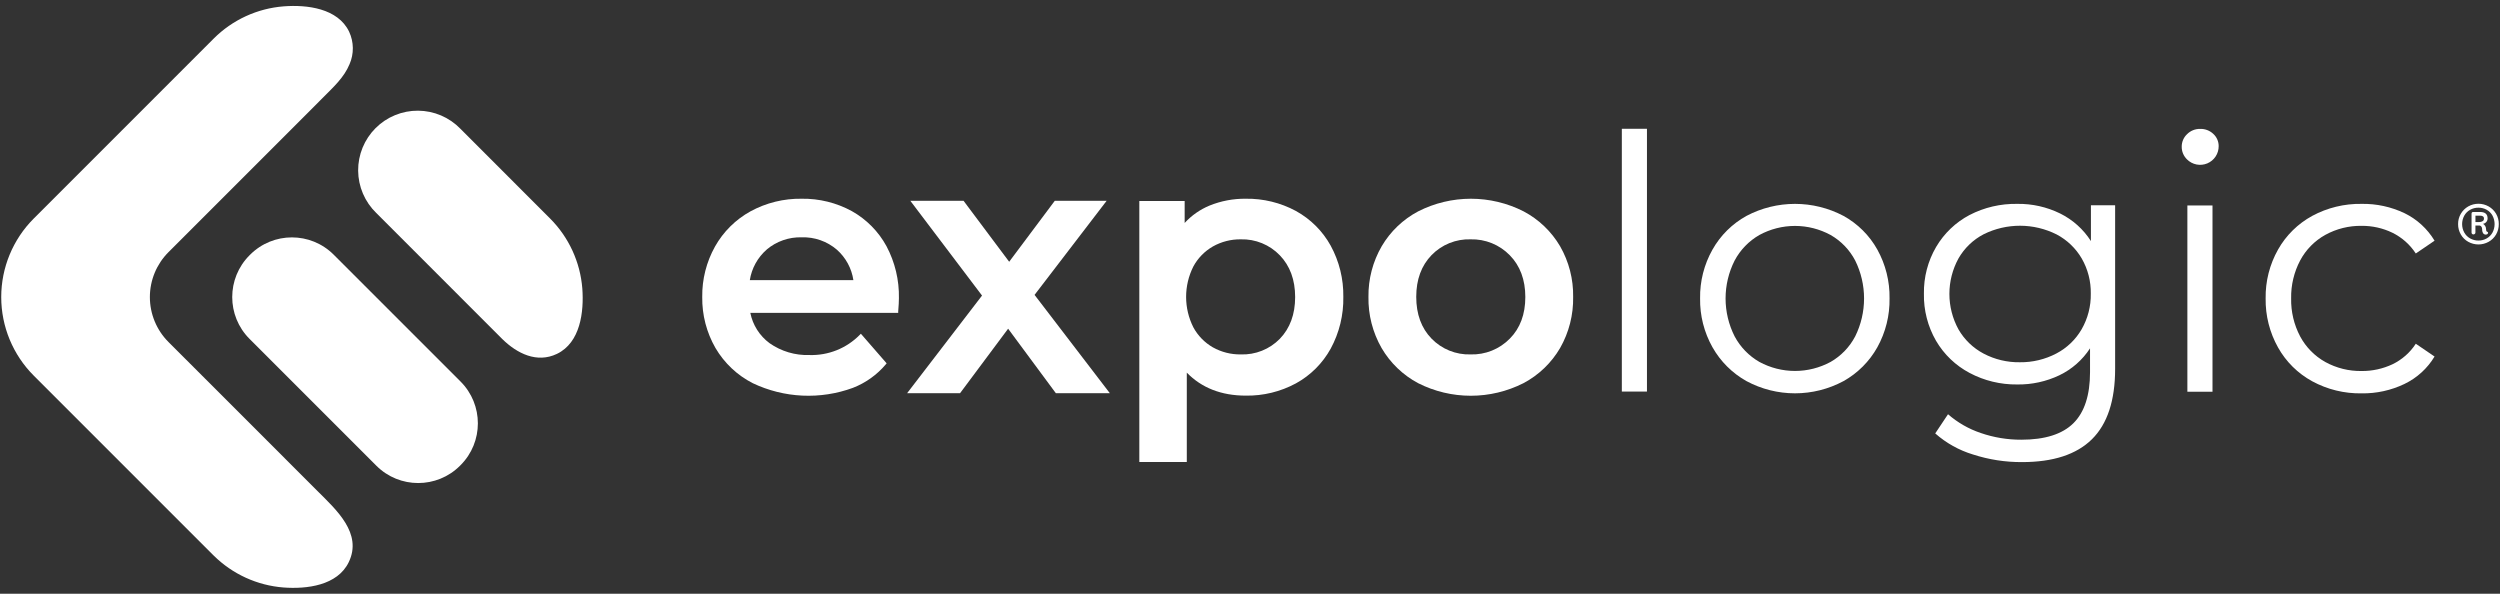 <?xml version="1.0" encoding="UTF-8"?>
<svg xmlns="http://www.w3.org/2000/svg" width="240" height="57" viewBox="0 0 240 57" fill="none">
  <rect x="0" y="0" width="240" height="57" fill="#333333" stroke="none"/>
  <g clip-path="url(#clip0_517_7959)">
    <path d="M238.772 22.248C238.752 22.243 238.734 22.233 238.719 22.218C238.704 22.204 238.693 22.186 238.686 22.166C238.668 22.101 238.658 22.034 238.656 21.966C238.657 21.867 238.628 21.77 238.573 21.687C238.523 21.606 238.455 21.538 238.373 21.487C238.497 21.467 238.609 21.402 238.689 21.306C238.769 21.21 238.812 21.088 238.809 20.963C238.809 20.551 238.564 20.349 238.076 20.349H237.416C237.396 20.348 237.376 20.352 237.358 20.36C237.34 20.368 237.324 20.38 237.312 20.395C237.286 20.421 237.27 20.456 237.269 20.493V22.334C237.268 22.358 237.273 22.381 237.283 22.402C237.292 22.423 237.306 22.442 237.324 22.457C237.358 22.489 237.403 22.507 237.45 22.506C237.499 22.506 237.547 22.486 237.582 22.451C237.599 22.437 237.614 22.42 237.624 22.399C237.634 22.379 237.64 22.357 237.64 22.334V21.65H237.974C238.018 21.646 238.061 21.653 238.101 21.669C238.141 21.686 238.177 21.712 238.205 21.745C238.261 21.819 238.289 21.91 238.284 22.003C238.277 22.131 238.304 22.258 238.364 22.371C238.402 22.435 238.461 22.483 238.53 22.507C238.6 22.53 238.676 22.528 238.745 22.5C238.769 22.492 238.79 22.478 238.807 22.459C238.825 22.44 238.837 22.417 238.843 22.393C238.851 22.38 238.854 22.365 238.854 22.35C238.854 22.335 238.851 22.32 238.843 22.307C238.837 22.292 238.828 22.279 238.815 22.268C238.803 22.258 238.788 22.251 238.772 22.248ZM238.33 21.23C238.24 21.29 238.132 21.32 238.024 21.316H237.643V20.702H238.051C238.158 20.693 238.264 20.716 238.358 20.766C238.394 20.792 238.422 20.826 238.44 20.866C238.457 20.906 238.464 20.95 238.459 20.993C238.46 21.039 238.45 21.084 238.43 21.126C238.41 21.167 238.38 21.202 238.343 21.23H238.33Z" fill="white"></path>
    <path d="M239.623 20.52C239.452 20.227 239.206 19.985 238.911 19.818C238.611 19.649 238.274 19.56 237.93 19.56C237.586 19.56 237.249 19.649 236.949 19.818C236.651 19.988 236.403 20.236 236.232 20.534C236.061 20.832 235.973 21.171 235.977 21.515C235.973 21.865 236.064 22.21 236.24 22.512C236.409 22.805 236.654 23.047 236.949 23.212C237.249 23.379 237.587 23.467 237.93 23.467C238.273 23.467 238.611 23.379 238.911 23.212C239.207 23.047 239.453 22.805 239.623 22.512C239.798 22.209 239.888 21.865 239.883 21.515C239.889 21.166 239.799 20.822 239.623 20.52ZM239.279 22.328C239.149 22.564 238.955 22.758 238.72 22.89C238.48 23.026 238.208 23.096 237.931 23.092C237.653 23.096 237.379 23.026 237.137 22.89C236.9 22.759 236.704 22.564 236.572 22.328C236.435 22.078 236.363 21.798 236.363 21.513C236.363 21.229 236.435 20.948 236.572 20.698C236.704 20.463 236.9 20.268 237.137 20.137C237.379 20.002 237.654 19.933 237.931 19.937C238.207 19.933 238.48 20.002 238.72 20.137C238.955 20.268 239.149 20.463 239.279 20.698C239.412 20.95 239.481 21.229 239.481 21.513C239.481 21.797 239.412 22.077 239.279 22.328Z" fill="white"></path>
    <path d="M81.778 20.269C80.302 19.463 78.642 19.053 76.96 19.078C75.246 19.051 73.555 19.468 72.049 20.287C70.622 21.073 69.442 22.243 68.643 23.663C67.815 25.145 67.391 26.818 67.415 28.515C67.391 30.232 67.83 31.922 68.686 33.41C69.533 34.853 70.774 36.025 72.264 36.786C73.757 37.496 75.376 37.902 77.027 37.979C78.678 38.056 80.327 37.803 81.879 37.234C83.102 36.758 84.187 35.984 85.034 34.982L85.117 34.88L82.644 32.038L82.527 32.155C81.9 32.791 81.148 33.29 80.319 33.622C79.49 33.953 78.601 34.11 77.709 34.083C76.34 34.13 74.993 33.729 73.872 32.941C72.919 32.235 72.263 31.2 72.031 30.037H86.228V29.896C86.274 29.341 86.296 28.927 86.296 28.626C86.329 26.889 85.919 25.173 85.105 23.639C84.335 22.224 83.182 21.056 81.778 20.269ZM73.608 23.951C74.545 23.165 75.737 22.749 76.96 22.782C78.194 22.742 79.398 23.164 80.336 23.967C81.194 24.725 81.757 25.762 81.925 26.895H71.982C72.161 25.754 72.737 24.713 73.608 23.955V23.951Z" fill="white"></path>
    <path d="M106.235 19.28H101.257L96.881 25.13L92.504 19.28H87.394L94.275 28.374L87.085 37.744H92.167L96.78 31.556L101.359 37.744H106.542L99.318 28.309L106.235 19.28Z" fill="white"></path>
    <path d="M124.407 20.253C122.929 19.456 121.271 19.052 119.592 19.078C118.401 19.064 117.219 19.288 116.115 19.735C115.207 20.111 114.392 20.681 113.727 21.404V19.293H109.375V44.352H113.933V35.773C115.357 37.237 117.259 37.98 119.592 37.98C121.271 38.007 122.929 37.602 124.407 36.805C125.816 36.031 126.975 34.873 127.749 33.466C128.575 31.943 128.991 30.232 128.959 28.5C128.985 26.786 128.569 25.095 127.749 23.589C126.973 22.184 125.814 21.027 124.407 20.253ZM119.116 22.976C119.813 22.956 120.507 23.083 121.152 23.347C121.797 23.611 122.38 24.007 122.863 24.51C123.839 25.52 124.334 26.867 124.334 28.518C124.334 30.169 123.839 31.517 122.863 32.526C122.377 33.023 121.793 33.412 121.147 33.67C120.502 33.928 119.811 34.048 119.116 34.024C118.179 34.038 117.255 33.804 116.437 33.346C115.644 32.891 114.993 32.223 114.559 31.419C114.104 30.514 113.867 29.515 113.867 28.503C113.867 27.49 114.104 26.492 114.559 25.587C114.993 24.782 115.644 24.115 116.437 23.66C117.254 23.2 118.178 22.964 119.116 22.976Z" fill="white"></path>
    <path d="M149.77 23.641C148.934 22.219 147.718 21.057 146.259 20.287C144.693 19.492 142.962 19.078 141.206 19.078C139.45 19.078 137.718 19.492 136.153 20.287C134.693 21.057 133.478 22.219 132.642 23.641C131.788 25.117 131.349 26.795 131.371 28.5C131.341 30.22 131.777 31.917 132.632 33.41C133.466 34.84 134.682 36.009 136.143 36.786C137.71 37.579 139.441 37.992 141.197 37.992C142.952 37.992 144.683 37.579 146.25 36.786C147.715 36.011 148.934 34.841 149.77 33.41C150.622 31.916 151.054 30.219 151.022 28.5C151.05 26.797 150.617 25.119 149.77 23.641ZM141.177 34.024C140.481 34.046 139.788 33.922 139.143 33.661C138.498 33.4 137.914 33.007 137.429 32.508C136.456 31.511 135.959 30.163 135.959 28.5C135.959 26.836 136.453 25.501 137.429 24.492C137.914 23.992 138.498 23.599 139.143 23.338C139.788 23.077 140.481 22.954 141.177 22.976C141.877 22.957 142.573 23.084 143.222 23.348C143.87 23.612 144.457 24.008 144.945 24.51C145.931 25.517 146.431 26.864 146.431 28.515C146.431 30.166 145.931 31.514 144.945 32.505C144.456 33.005 143.869 33.398 143.22 33.66C142.572 33.921 141.876 34.045 141.177 34.024Z" fill="white"></path>
    <path d="M155.696 12.363H158.108V37.59H155.696V12.363Z" fill="white"></path>
    <path d="M167.662 36.587C166.298 35.824 165.169 34.701 164.4 33.34C163.593 31.909 163.182 30.289 163.209 28.647C163.182 27.006 163.593 25.387 164.4 23.958C165.166 22.598 166.296 21.479 167.662 20.726C169.098 19.968 170.696 19.572 172.32 19.572C173.943 19.572 175.542 19.968 176.977 20.726C178.34 21.478 179.465 22.598 180.224 23.958C181.019 25.391 181.424 27.008 181.396 28.647C181.424 30.287 181.02 31.905 180.224 33.34C179.462 34.701 178.339 35.825 176.977 36.587C175.545 37.356 173.945 37.759 172.32 37.759C170.694 37.759 169.094 37.356 167.662 36.587ZM175.737 34.745C176.743 34.169 177.563 33.317 178.1 32.29C178.66 31.159 178.95 29.914 178.95 28.652C178.95 27.39 178.66 26.145 178.1 25.013C177.564 23.986 176.743 23.134 175.737 22.558C174.688 21.988 173.513 21.689 172.32 21.689C171.126 21.689 169.951 21.988 168.902 22.558C167.893 23.135 167.069 23.987 166.524 25.013C165.953 26.141 165.655 27.388 165.655 28.652C165.655 29.916 165.953 31.162 166.524 32.29C167.07 33.316 167.894 34.167 168.902 34.745C169.952 35.313 171.126 35.611 172.32 35.611C173.513 35.611 174.688 35.313 175.737 34.745Z" fill="white"></path>
    <path d="M203.052 19.707V35.414C203.052 38.451 202.31 40.701 200.827 42.166C199.343 43.631 197.105 44.363 194.112 44.361C192.513 44.37 190.924 44.123 189.404 43.63C188.065 43.224 186.83 42.535 185.782 41.608L187.01 39.766C187.929 40.568 188.997 41.18 190.153 41.568C191.405 42 192.722 42.218 194.047 42.212C196.312 42.212 197.978 41.685 199.044 40.632C200.11 39.578 200.643 37.941 200.643 35.721V33.441C199.918 34.555 198.901 35.449 197.703 36.025C196.44 36.627 195.056 36.929 193.658 36.909C192.065 36.929 190.492 36.55 189.085 35.804C187.741 35.094 186.623 34.023 185.856 32.711C185.065 31.338 184.664 29.776 184.696 28.193C184.669 26.618 185.074 25.066 185.868 23.706C186.633 22.404 187.746 21.341 189.082 20.637C190.495 19.908 192.068 19.543 193.658 19.572C195.082 19.55 196.491 19.866 197.77 20.493C198.98 21.09 200.003 22.007 200.729 23.144V19.707H203.052ZM197.411 33.935C198.425 33.405 199.267 32.597 199.839 31.606C200.433 30.568 200.737 29.389 200.716 28.193C200.737 27.01 200.437 25.843 199.848 24.817C199.276 23.836 198.44 23.036 197.436 22.506C196.349 21.96 195.151 21.674 193.936 21.671C192.72 21.668 191.521 21.947 190.432 22.488C189.417 23.015 188.577 23.824 188.01 24.817C187.441 25.859 187.142 27.028 187.142 28.216C187.142 29.404 187.441 30.573 188.01 31.615C188.578 32.604 189.415 33.411 190.423 33.944C191.497 34.51 192.696 34.796 193.909 34.776C195.128 34.791 196.332 34.502 197.411 33.935Z" fill="white"></path>
    <path d="M209.954 15.303C209.79 15.144 209.66 14.953 209.572 14.742C209.484 14.531 209.441 14.304 209.445 14.075C209.444 13.853 209.489 13.632 209.576 13.427C209.664 13.223 209.792 13.038 209.954 12.885C210.118 12.719 210.314 12.588 210.531 12.5C210.747 12.413 210.979 12.37 211.212 12.375C211.443 12.367 211.673 12.404 211.889 12.486C212.105 12.567 212.303 12.69 212.471 12.848C212.636 12.997 212.768 13.179 212.858 13.383C212.948 13.586 212.994 13.807 212.992 14.029C212.995 14.383 212.893 14.729 212.699 15.024C212.504 15.319 212.226 15.549 211.901 15.686C211.575 15.822 211.216 15.859 210.869 15.791C210.522 15.723 210.204 15.553 209.954 15.303ZM209.988 19.723H212.4V37.606H209.988V19.723Z" fill="white"></path>
    <path d="M221.972 36.602C220.595 35.851 219.458 34.727 218.692 33.358C217.886 31.921 217.475 30.295 217.501 28.647C217.474 27.006 217.885 25.387 218.692 23.958C219.461 22.595 220.598 21.475 221.972 20.726C223.428 19.941 225.061 19.544 226.714 19.572C228.142 19.547 229.557 19.855 230.845 20.471C232.037 21.054 233.035 21.97 233.718 23.108L231.916 24.335C231.361 23.482 230.586 22.793 229.673 22.344C228.751 21.898 227.738 21.672 226.714 21.681C225.496 21.663 224.295 21.962 223.228 22.549C222.204 23.118 221.366 23.971 220.815 25.005C220.225 26.124 219.927 27.375 219.95 28.641C219.923 29.913 220.221 31.172 220.815 32.297C221.368 33.329 222.205 34.181 223.228 34.752C224.295 35.338 225.497 35.636 226.714 35.617C227.736 35.627 228.747 35.406 229.673 34.973C230.588 34.533 231.364 33.851 231.916 32.999L233.718 34.227C233.032 35.368 232.027 36.284 230.827 36.86C229.544 37.475 228.136 37.783 226.714 37.763C225.06 37.791 223.427 37.391 221.972 36.602Z" fill="white"></path>
    <path d="M44.213 36.627L32.038 24.453C29.821 22.235 26.226 22.235 24.009 24.453L23.957 24.505C21.739 26.722 21.739 30.317 23.957 32.534L36.131 44.709C38.349 46.926 41.944 46.926 44.161 44.709L44.213 44.657C46.43 42.44 46.43 38.845 44.213 36.627Z" fill="white"></path>
    <path d="M52.809 20.978L44.194 12.357C43.667 11.814 43.036 11.381 42.34 11.084C41.643 10.787 40.894 10.631 40.137 10.626C39.38 10.62 38.629 10.765 37.928 11.053C37.228 11.34 36.591 11.764 36.056 12.299C35.52 12.835 35.097 13.471 34.809 14.172C34.522 14.873 34.377 15.623 34.382 16.381C34.388 17.138 34.543 17.887 34.841 18.583C35.138 19.28 35.571 19.91 36.114 20.438L48.233 32.561C49.633 33.929 51.539 34.896 53.466 33.972C55.722 32.889 56.069 29.924 55.903 27.699C55.704 25.162 54.607 22.779 52.809 20.978Z" fill="white"></path>
    <path d="M19.673 36.332L16.171 32.831C15.029 31.687 14.388 30.136 14.388 28.52C14.388 26.904 15.029 25.354 16.171 24.21L27.87 12.513C28.92 11.461 29.976 10.411 31.022 9.355C31.986 8.379 33.026 7.453 33.557 6.16C33.772 5.668 33.879 5.136 33.872 4.599C33.865 4.062 33.744 3.532 33.517 3.045C32.434 0.787 29.463 0.44 27.244 0.609C24.707 0.804 22.324 1.899 20.523 3.696L11.623 12.596L3.241 20.978C1.241 22.978 0.118 25.691 0.118 28.52C0.118 31.349 1.241 34.062 3.241 36.062L11.592 44.413L20.492 53.313L20.529 53.347C22.326 55.121 24.693 56.201 27.21 56.398C29.432 56.567 32.4 56.22 33.483 53.961C34.812 51.199 32.28 48.94 30.506 47.166L25.627 42.286L20.919 37.578L19.673 36.332Z" fill="white"></path>
  </g>
  <defs>
    <clipPath id="clip0_517_7959">
      <rect width="240" height="55.857" fill="white" transform="translate(0 0.572)"></rect>
    </clipPath>
  </defs>
</svg>

